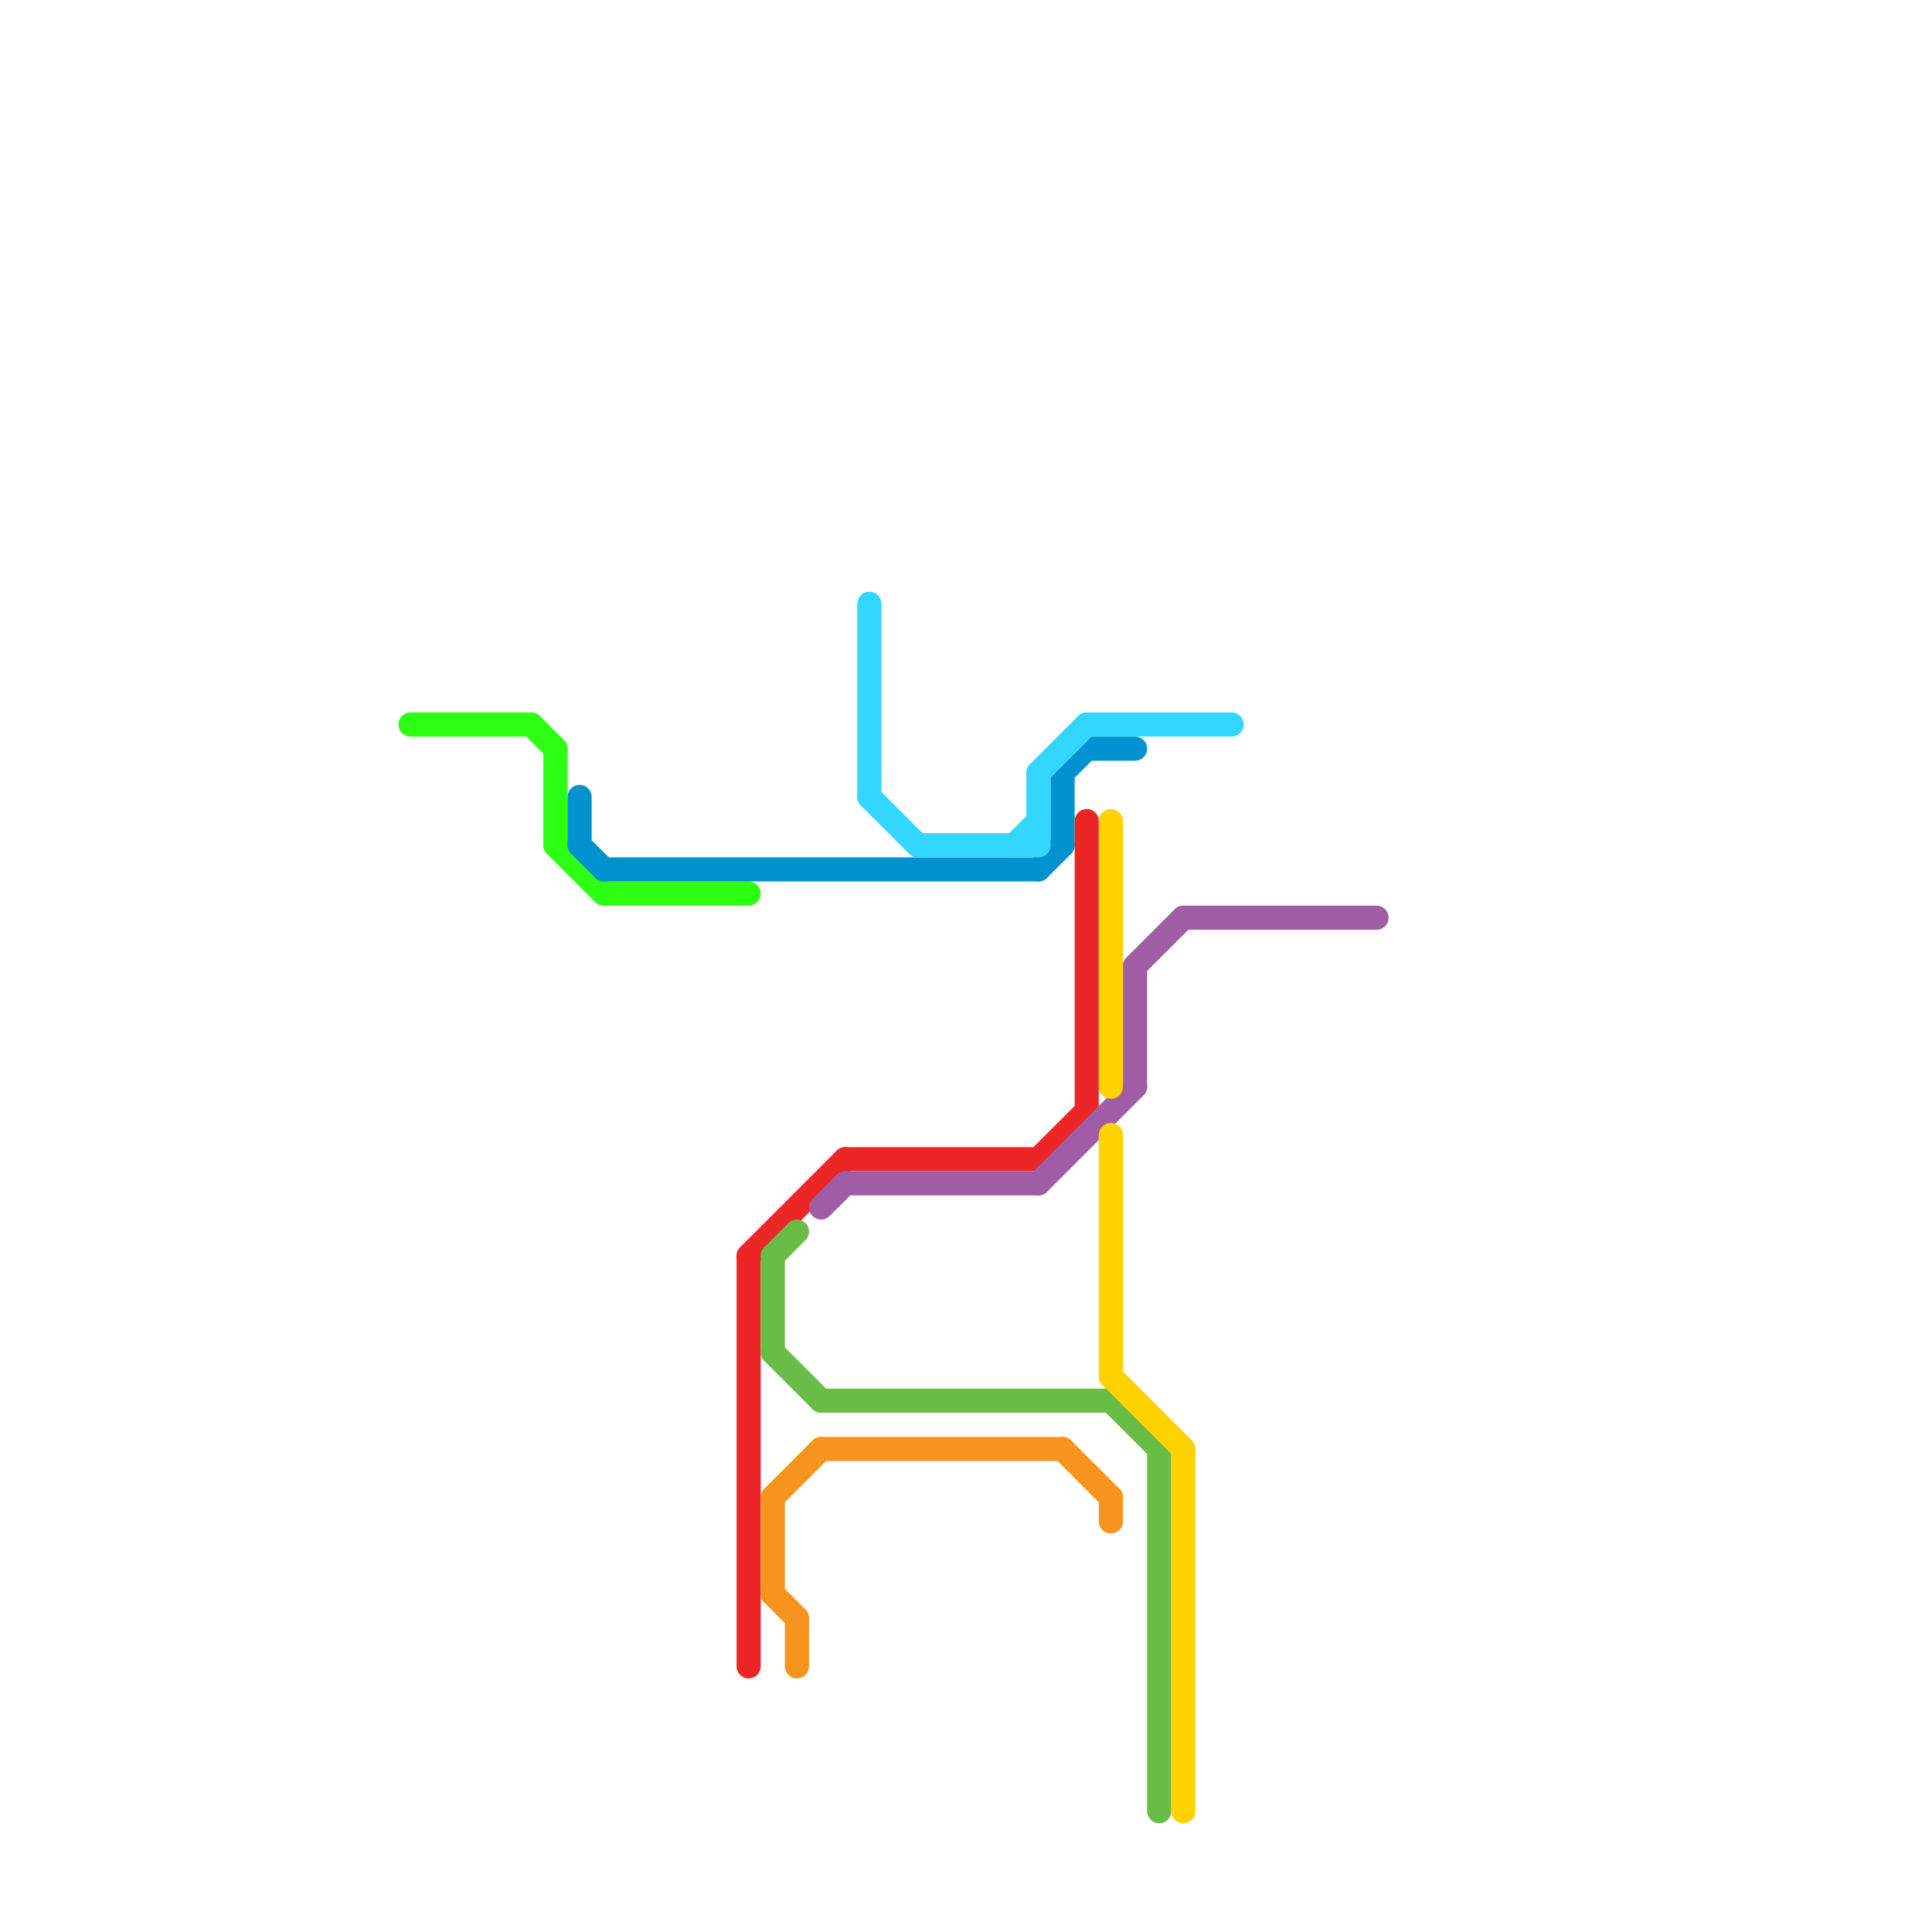
<svg version="1.1" xmlns="http://www.w3.org/2000/svg" viewBox="0 0 80 80">
<style>text { font: 1px Helvetica; font-weight: 600; white-space: pre; dominant-baseline: central; } line { stroke-width: 1; fill: none; stroke-linecap: round; stroke-linejoin: round; } .c0 { stroke: #2cff14 } .c1 { stroke: #0093d0 } .c2 { stroke: #ec2527 } .c3 { stroke: #69bd47 } .c4 { stroke: #f7941d } .c5 { stroke: #a05da5 } .c6 { stroke: #33d6ff } .c7 { stroke: #ffd200 }</style><defs><g id="wm-xf"><circle r="1.2" fill="#000"/><circle r="0.9" fill="#fff"/><circle r="0.6" fill="#000"/><circle r="0.3" fill="#fff"/></g><g id="wm"><circle r="0.6" fill="#000"/><circle r="0.3" fill="#fff"/></g></defs><line class="c0" x1="23" y1="35" x2="25" y2="37"/><line class="c0" x1="17" y1="30" x2="22" y2="30"/><line class="c0" x1="22" y1="30" x2="23" y2="31"/><line class="c0" x1="25" y1="37" x2="31" y2="37"/><line class="c0" x1="23" y1="31" x2="23" y2="35"/><line class="c1" x1="44" y1="32" x2="44" y2="35"/><line class="c1" x1="24" y1="33" x2="24" y2="35"/><line class="c1" x1="45" y1="31" x2="47" y2="31"/><line class="c1" x1="44" y1="32" x2="45" y2="31"/><line class="c1" x1="43" y1="36" x2="44" y2="35"/><line class="c1" x1="24" y1="35" x2="25" y2="36"/><line class="c1" x1="25" y1="36" x2="43" y2="36"/><line class="c2" x1="35" y1="48" x2="43" y2="48"/><line class="c2" x1="31" y1="52" x2="31" y2="69"/><line class="c2" x1="43" y1="48" x2="45" y2="46"/><line class="c2" x1="31" y1="52" x2="35" y2="48"/><line class="c2" x1="45" y1="34" x2="45" y2="46"/><line class="c3" x1="32" y1="52" x2="33" y2="51"/><line class="c3" x1="46" y1="58" x2="48" y2="60"/><line class="c3" x1="32" y1="56" x2="34" y2="58"/><line class="c3" x1="48" y1="60" x2="48" y2="75"/><line class="c3" x1="34" y1="58" x2="46" y2="58"/><line class="c3" x1="32" y1="52" x2="32" y2="56"/><line class="c4" x1="33" y1="67" x2="33" y2="69"/><line class="c4" x1="44" y1="60" x2="46" y2="62"/><line class="c4" x1="46" y1="62" x2="46" y2="63"/><line class="c4" x1="32" y1="62" x2="32" y2="66"/><line class="c4" x1="32" y1="66" x2="33" y2="67"/><line class="c4" x1="32" y1="62" x2="34" y2="60"/><line class="c4" x1="34" y1="60" x2="44" y2="60"/><line class="c5" x1="47" y1="40" x2="49" y2="38"/><line class="c5" x1="49" y1="38" x2="57" y2="38"/><line class="c5" x1="35" y1="49" x2="43" y2="49"/><line class="c5" x1="34" y1="50" x2="35" y2="49"/><line class="c5" x1="47" y1="40" x2="47" y2="45"/><line class="c5" x1="43" y1="49" x2="47" y2="45"/><line class="c6" x1="38" y1="35" x2="43" y2="35"/><line class="c6" x1="43" y1="32" x2="45" y2="30"/><line class="c6" x1="36" y1="33" x2="38" y2="35"/><line class="c6" x1="43" y1="32" x2="43" y2="35"/><line class="c6" x1="36" y1="25" x2="36" y2="33"/><line class="c6" x1="42" y1="35" x2="43" y2="34"/><line class="c6" x1="45" y1="30" x2="51" y2="30"/><line class="c7" x1="49" y1="60" x2="49" y2="75"/><line class="c7" x1="46" y1="47" x2="46" y2="57"/><line class="c7" x1="46" y1="57" x2="49" y2="60"/><line class="c7" x1="46" y1="34" x2="46" y2="45"/>
</svg>
